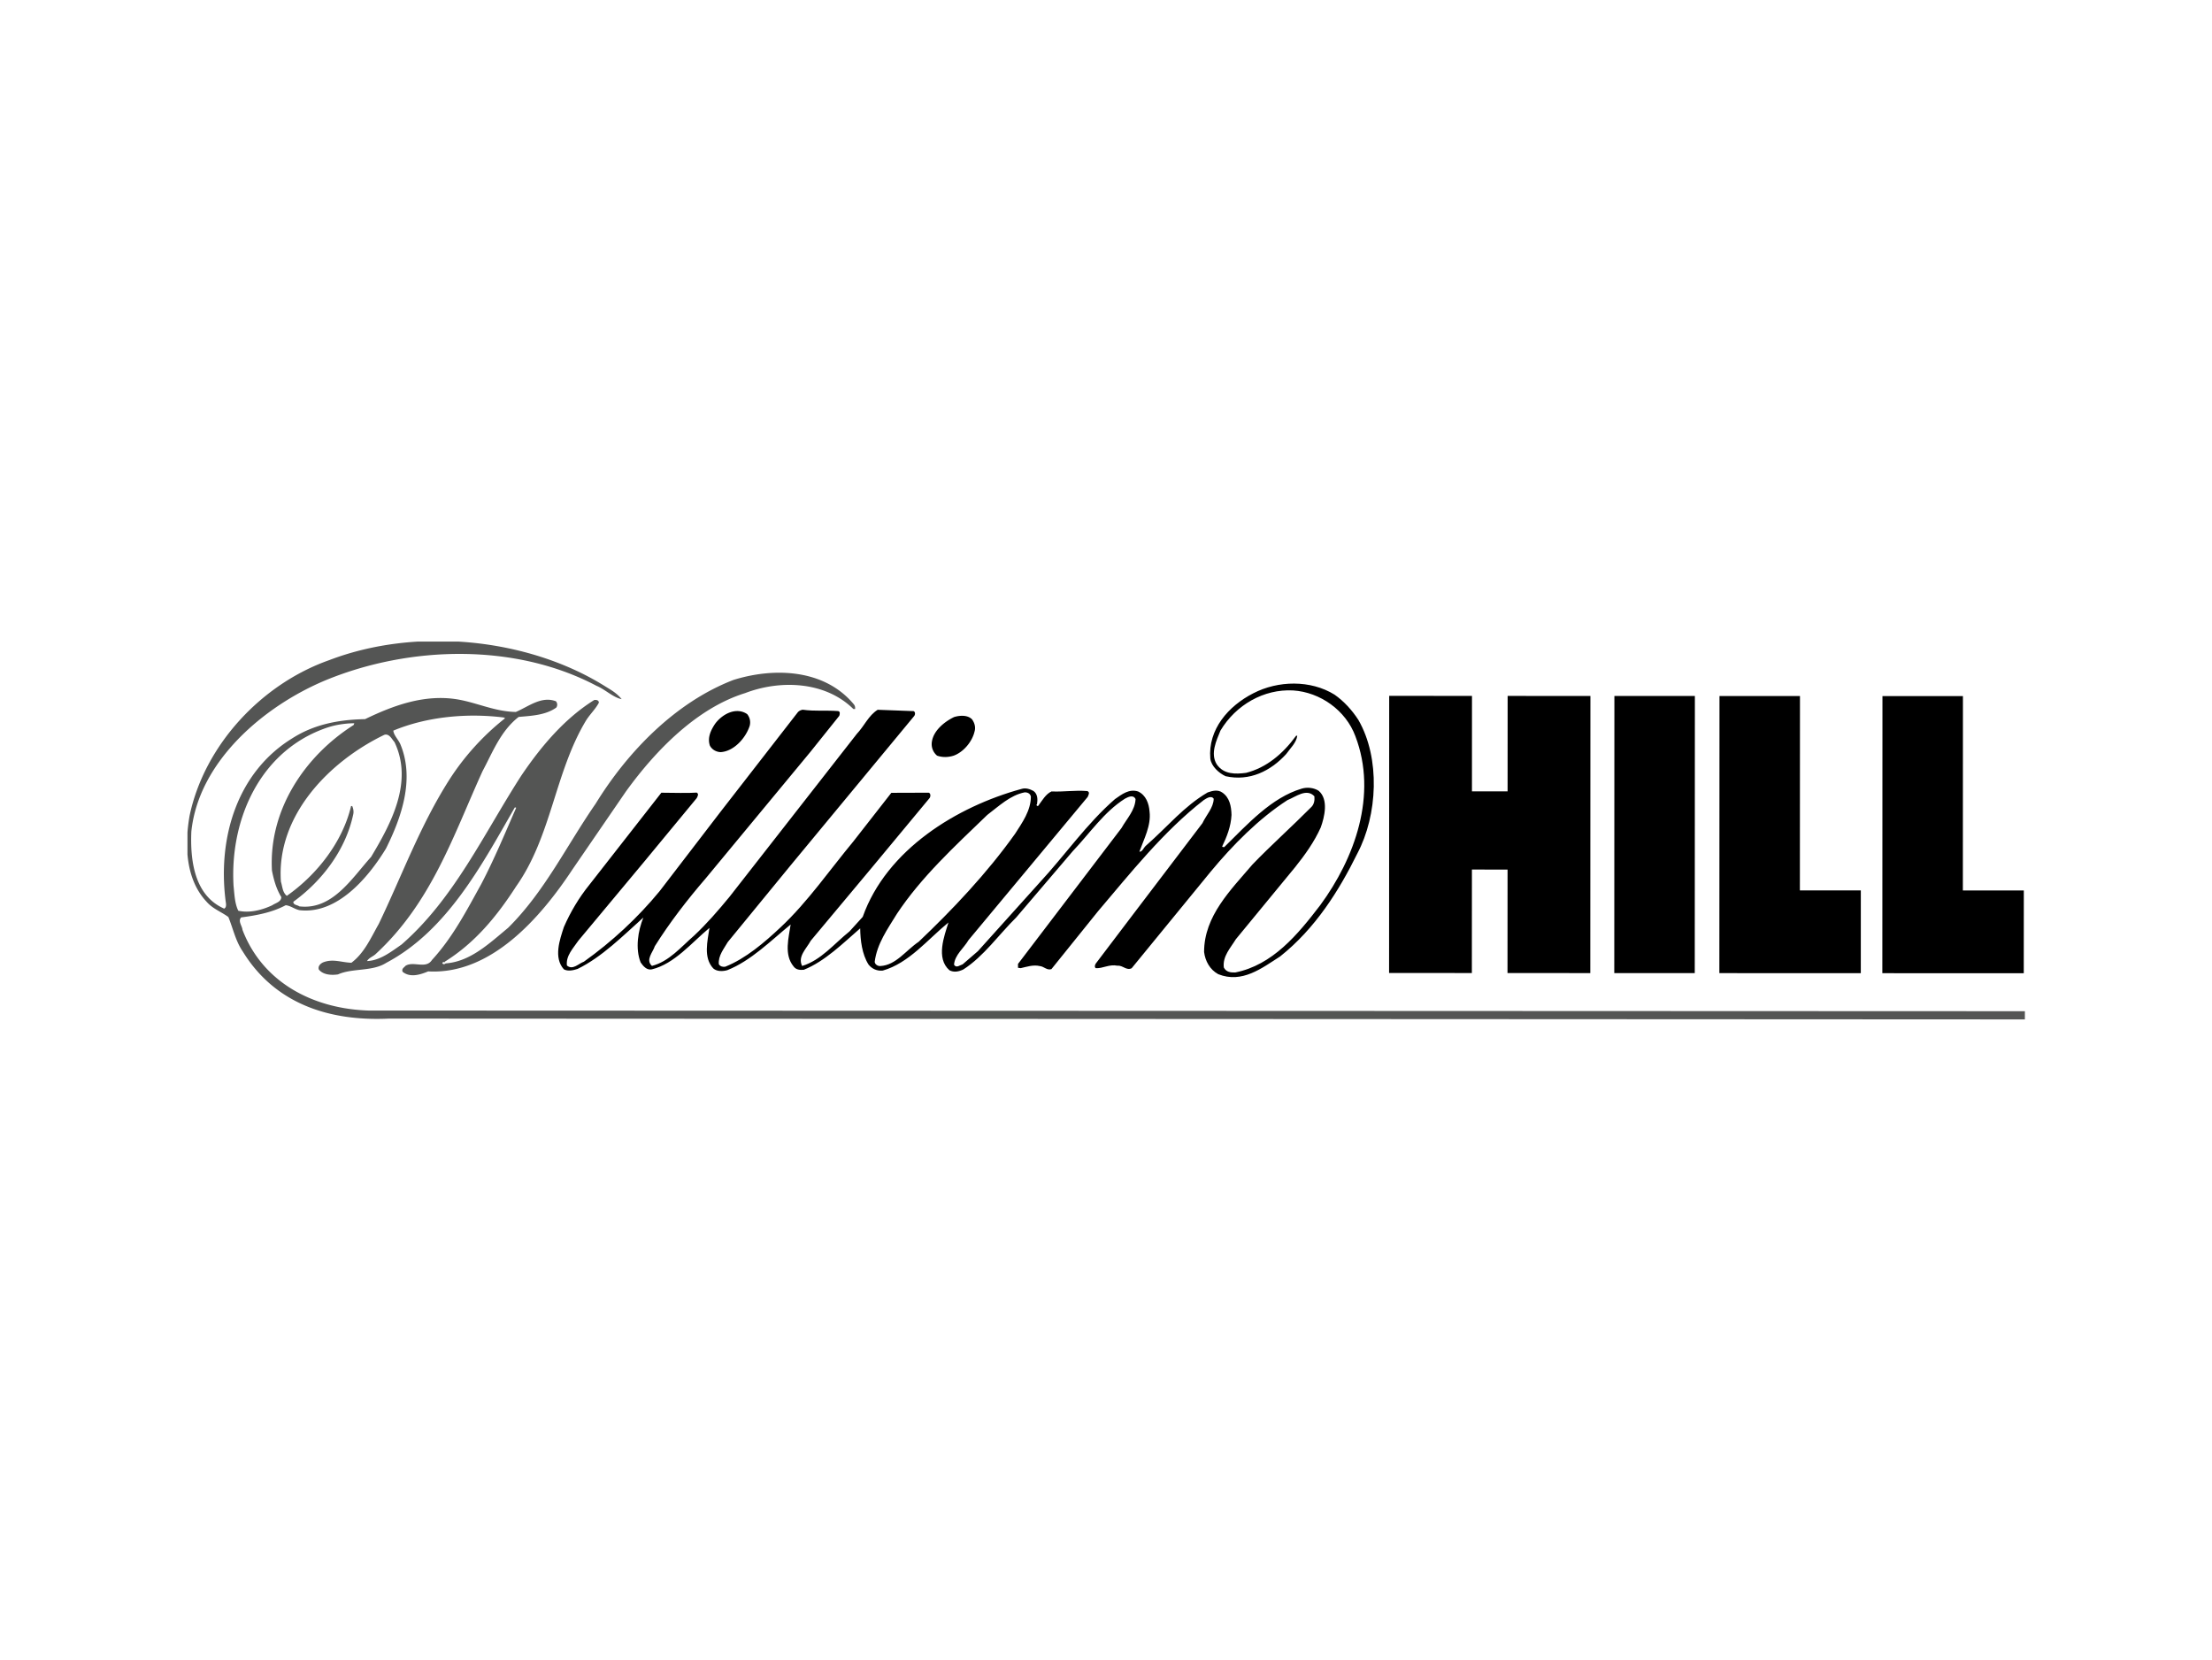<svg xmlns="http://www.w3.org/2000/svg" xmlns:xlink="http://www.w3.org/1999/xlink" width="284.106" height="213.242" xmlns:v="https://vecta.io/nano"><g fill="#000000"><path d="M124.848 92.387c.319.442.491 1.008.319 1.572-.296 1.274-1.399 2.624-2.675 3.088-.688.221-1.45.246-2.135.001a1.92 1.92 0 0 1-.663-1.815c.222-1.424 1.621-2.552 2.848-3.143.713-.219 1.741-.292 2.306.297m-28.882-.673a1.68 1.68 0 0 1 .318 1.521c-.516 1.571-2.038 3.265-3.732 3.36-.564-.024-1.105-.319-1.374-.835-.343-1.028.124-1.987.664-2.797.934-1.274 2.725-2.207 4.124-1.249m111.369 33.259l.015-35.592 10.337.004-.015 35.592zm34.429.014l.015-35.59 10.337.004-.009 24.961 7.829.002-.007 10.63-18.165-.007m-20.932-.008l.016-35.59 10.337.004-.011 24.961 7.827.002-.003 10.631-18.166-.008"/><path d="M178.426 89.37l-.014 35.592 10.632.004.008-13.291 4.577.004-.007 13.29 10.634.005.015-35.591-10.632-.004-.006 12.258-4.577-.003.004-12.259-10.634-.005"/></g><g transform="translate(-4.096 -4.096)"><defs><path id="A" transform="matrix(-0 1 -1 -0 256.924 -35.388)" d="M121.879-7.311h48.54V228.75h-48.54z"/></defs><clipPath id="B"><use xlink:href="#A"/></clipPath><path clip-path="url(#B)" fill="#000000" d="M178.562 96.551c2.846 4.937 2.477 12.225-.129 17.156-2.358 4.781-5.402 9.639-9.918 13.223-2.332 1.493-4.885 3.505-7.951 2.279-1.082-.591-1.669-1.694-1.817-2.85.002-4.639 3.439-7.974 6.213-11.236 2.261-2.354 5.132-4.931 7.514-7.334.418-.37.49-.935.441-1.424-1.007-1.08-2.404.073-3.46.489-3.684 2.38-7.021 5.764-9.867 9.196l-10.141 12.392c-.664.344-1.153-.394-1.815-.32-1.082-.222-1.866.367-2.797.317-.198-.146-.1-.442-.003-.588l4.839-6.379 8.863-11.655c.492-1.054 1.425-1.982 1.448-3.139-.317-.465-.933-.049-1.275.169-5.181 4.026-9.451 9.42-13.601 14.304l-5.965 7.407c-.565.199-.956-.343-1.496-.392-.859-.198-1.67.095-2.455.269l-.343-.049-.002-.492 13.284-17.441c.713-1.252 1.745-2.282 1.817-3.73-.294-.615-.957-.271-1.374-.049-2.702 1.715-4.494 4.439-6.702 6.747l-7.241 8.487c-2.258 2.23-4.198 5.027-6.803 6.694-.563.271-1.201.417-1.789.1-1.766-1.547-.66-4.394-.121-6.136-2.7 2.208-5.083 5.225-8.446 6.182-.732.071-1.372-.222-1.814-.763-.858-1.35-1.055-3.166-1.079-4.662-2.206 1.911-4.539 4.242-7.242 5.321-.513.048-1.005 0-1.322-.442-1.25-1.521-.609-3.706-.367-5.375-2.553 2.086-5.104 4.661-8.123 5.862-.565.172-1.351.196-1.816-.22-1.301-1.4-.736-3.512-.489-5.205-2.307 1.914-4.492 4.613-7.391 5.324-.66.146-1.124-.421-1.447-.886-.709-1.791-.34-4.073.349-5.767-2.602 2.331-5.326 5.077-8.445 6.598-.516.172-1.252.344-1.768.049-1.349-1.496-.515-3.828.003-5.422.86-1.965 1.938-3.777 3.29-5.449l9.231-11.807c1.625.002 3.323.075 4.541-.015.319.171.099.514-.001.712l-6.751 8.17-8.447 10.133c-.663.978-1.618 1.936-1.472 3.188.733.642 1.497-.243 2.183-.489 3.584-2.554 6.897-5.617 9.723-9.052l7.831-10.207 9.945-12.805c.17-.171.366-.246.588-.295 1.643.222 2.993.052 4.563.174.296.049.222.416.148.614l-3.732 4.658-13.429 16.222c-2.406 2.794-4.639 5.69-6.532 8.708-.244.786-1.228 1.74-.367 2.527 2.207-.566 3.73-2.43 5.426-3.9 1.643-1.544 3.066-3.19 4.541-4.98l16.353-20.927c.956-1.005 1.495-2.355 2.675-3.088l4.613.172c.271.123.196.514.049.662l-15.836 19.136-8.078 9.858c-.515.885-1.25 1.768-1.152 2.849.193.319.562.37.832.319 2.627-1.054 5.008-3.09 7.12-5.077 3.461-3.239 6.334-7.41 9.33-11.015l4.874-6.238 4.82-.016c.271.121.223.538.074.711l-7.415 8.931-7.831 9.37c-.541 1.007-1.718 2.035-1.105 3.24 2.428-.736 4.099-2.846 6.087-4.441l1.695-1.864c3.069-8.661 12.128-14.179 20.397-16.433.541-.171 1.104.025 1.547.271.54.394.538 1.106.442 1.693-.051.051-.075.074-.075.125.073.048.123.146.221.095.492-.659.983-1.543 1.72-1.861 1.567.074 2.977-.18 4.586-.049.393.124.147.54.051.759l-15.297 18.377c-.613 1.056-1.766 1.889-1.865 3.164.296.49.763.05 1.105-.046l1.963-1.693 7.905-8.784c3.292-3.556 6.09-7.604 9.698-10.743.884-.616 1.814-1.351 2.97-.981 1.006.466 1.399 1.548 1.472 2.58.221 1.789-.714 3.506-1.304 5.151.392.048.516-.517.885-.811 2.747-2.403 4.788-4.979 7.878-6.794.614-.219 1.304-.392 1.866 0 .956.639 1.177 1.769 1.201 2.896-.076 1.499-.614 2.824-1.203 4.05.072.099.195.049.269.073 2.997-2.943 6.063-6.354 9.942-7.506.714-.22 1.572-.121 2.185.272 1.299 1.104.757 3.362.268 4.711-.811 1.816-2.013 3.509-3.291 5.103l-7.61 9.249c-.688 1.129-1.718 2.184-1.549 3.63.297.591.883.665 1.473.642 4.787-.957 8.002-4.834 10.926-8.66 4.394-5.985 7.39-14.131 4.497-21.691-1.227-3.313-4.511-5.646-7.998-5.871-3.755-.195-7.337 1.84-9.326 5.152-.516 1.276-1.327 2.943-.491 4.32.905 1.347 2.454 1.286 3.777 1.114 2.6-.661 4.711-2.414 6.432-4.767l.147-.002c-.124.91-.887 1.595-1.425 2.355-1.99 2.185-4.713 3.532-7.78 2.844-.858-.392-1.84-1.277-1.964-2.26-.318-3.753 2.334-6.771 5.524-8.391 3.167-1.639 7.339-1.738 10.432.177 1.198.839 2.251 1.991 3.058 3.242m-42.874 9.309c-1.839.367-3.264 1.741-4.785 2.894-4.224 4.071-8.495 8-11.612 12.707-1.205 1.966-2.553 3.827-2.85 6.16.026.318.37.563.714.542 2.012-.099 3.263-1.989 4.933-3.114 4.271-4.049 8.789-8.809 12.396-13.89.911-1.422 2.017-2.968 2.017-4.759-.075-.393-.444-.564-.813-.54z"/><defs><path id="C" transform="matrix(-0 1 -1 -0 256.924 -35.388)" d="M121.879-7.311h48.54V228.75h-48.54z"/></defs><clipPath id="D"><use xlink:href="#C"/></clipPath><path clip-path="url(#D)" fill="#545554" d="M81.634 92.122c.811.516 1.643.933 2.306 1.767-1.105-.219-2.109-1.251-3.239-1.718-10.424-5.502-23.946-5.164-34.748-.726-7.902 3.287-16.347 10.398-17.281 19.452-.149 3.608.34 8.198 4.216 9.893.392-.198.196-.785.172-1.105-1.002-8.12 1.554-16.465 8.598-20.781 2.723-1.74 5.852-2.388 9.324-2.448 3.607-1.742 7.659-3.26 11.951-2.524 2.505.442 4.736 1.55 7.413 1.601 1.621-.686 3.288-2.085 5.152-1.373a.66.66 0 0 1 .049.808c-1.376.983-3.188 1.056-4.833 1.202-2.332 1.813-3.364 4.586-4.642 6.968-3.732 8.194-6.533 16.881-13.776 23.53-.342.294-.811.438-1.057.857 1.671-.072 3.069-1.179 4.443-2.134 6.774-5.911 10.559-14.23 15.371-21.688 2.504-3.704 5.546-7.332 9.376-9.713.295-.023.563.025.588.344-.417.811-1.152 1.496-1.643 2.281-4.028 6.675-4.425 14.869-8.99 21.322-2.432 3.779-5.255 7.238-9.157 9.665l-.001.098c-.098-.098-.294-.022-.318.051.05.242.319.196.417.072 3.165-.221 5.598-2.553 8.025-4.562 4.691-4.635 7.539-10.599 11.248-15.946 4.146-6.747 10.31-13.049 17.697-15.894 5.251-1.643 11.705-1.396 15.46 3.122.146.172.195.369.169.613h-.221c-3.604-3.56-9.371-3.784-13.91-2.044-6.162 1.912-11.464 7.309-15.32 12.656l-6.85 9.987c-4.149 6.279-10.507 13.539-18.532 13.095-1.054.438-2.33.831-3.288.048-.146-.417.199-.538.369-.759 1.031-.662 2.626.465 3.409-.76 2.703-2.946 4.471-6.404 6.312-9.716 1.671-3.19 3.048-6.504 4.494-9.815-.023-.047-.096-.05-.17-.05-4.125 7.165-8.621 15.777-16.499 19.945-1.791 1.154-4.342.66-6.21 1.493-.809.123-1.888.074-2.453-.612-.171-.441.223-.786.54-.933 1.276-.492 2.307.001 3.633.051 1.669-1.25 2.506-3.213 3.512-4.981 2.972-6.183 5.305-12.611 9.035-18.475 1.94-3.042 4.421-5.766 7.196-7.948l-.173-.096c-4.735-.592-9.89-.104-14.185 1.688.073.637.686 1.177.933 1.814 1.84 4.492.07 9.424-1.872 13.324-2.331 3.828-6.309 8.466-11.094 7.922-.639-.121-1.176-.587-1.79-.638-1.743.932-3.707 1.299-5.72 1.566-.441.467.124 1.083.171 1.596 2.624 6.849 9.187 10.144 16.202 10.365l212.728.085-.003 1.053-210.141-.105c-7.754.37-14.667-1.973-18.738-8.601-.932-1.348-1.25-2.944-1.86-4.441-.883-.661-2.015-1.055-2.8-1.967-2.698-2.871-2.842-7.286-2.178-11.068 1.916-9.028 9.183-16.877 17.946-19.965 11.167-4.268 25.376-2.838 35.237 3.252m-28.173 6.345c-7.07 3.408-13.894 10.374-13.284 18.864.197.613.197 1.376.76 1.815 3.879-2.719 7.169-6.938 8.251-11.531l.147.001c.146.345.22.737.121 1.105-.934 4.396-3.857 8.416-7.684 11.188-.001.441.513.393.761.587 4.244.521 6.75-3.604 9.228-6.351 2.556-4.269 5.451-9.616 3.002-14.747-.321-.343-.665-1.129-1.302-.931zm-6.47-1.175c-.984.232-1.936.645-2.413.854-7.584 3.431-10.949 11.773-10.484 19.724.119 1.107.145 2.235.609 3.189 1.422.322 3.02-.072 4.369-.707.416-.296 1.153-.418 1.153-1.054-.638-1.032-.957-2.188-1.199-3.391-.439-7.802 4.225-14.721 10.484-18.694l.099-.221c-.4-.026-1.525.042-2.618.3z"/></g></svg>